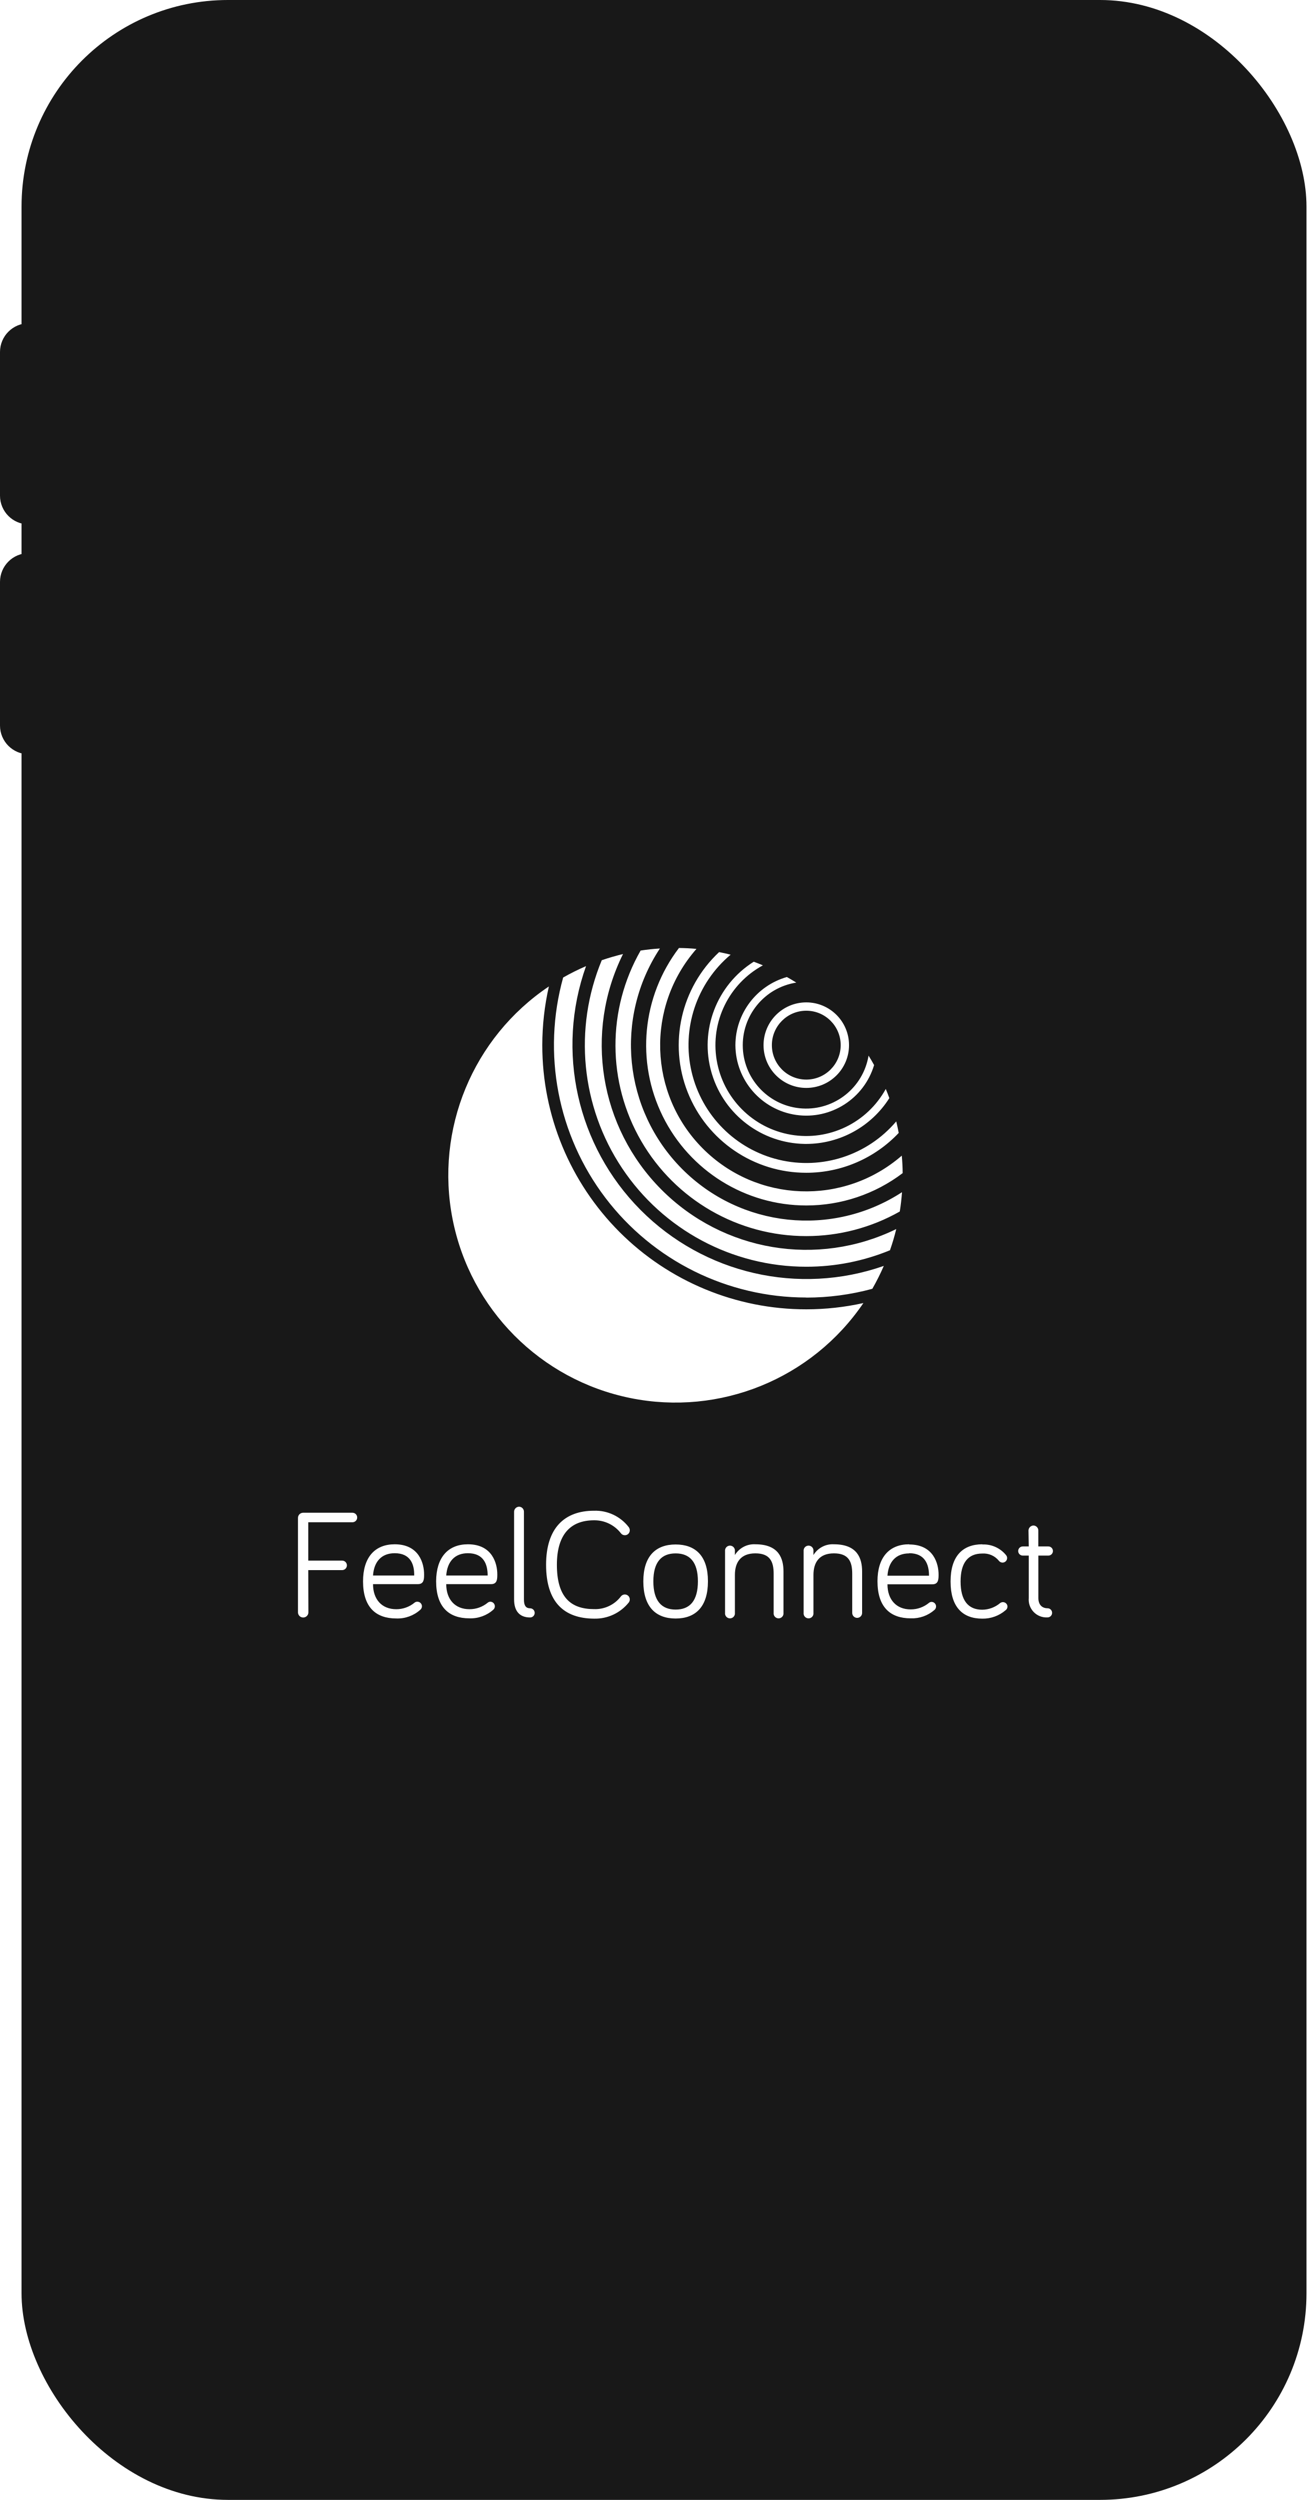 <svg width="127" height="242" viewBox="0 0 127 242" fill="none" xmlns="http://www.w3.org/2000/svg">
<rect x="2.086" width="124.477" height="242" rx="20" fill="#181818"/>
<rect x="41.724" y="237.351" width="45.201" height="2.782" rx="1.391" fill="#181818"/>
<path d="M0 34.075C0 32.538 1.245 31.293 2.782 31.293V50.764C1.245 50.764 0 49.519 0 47.983V34.075Z" fill="#181818"/>
<path d="M0 56.328C0 54.791 1.245 53.546 2.782 53.546V73.017C1.245 73.017 0 71.772 0 70.236V56.328Z" fill="#181818"/>
<rect x="7" y="6" width="114" height="230" rx="17" fill="#181818"/>
<g filter="url(#filter0_i_560_2227)">
<path d="M29.877 153.077C29.877 153.257 29.78 153.424 29.624 153.515C29.467 153.605 29.275 153.605 29.118 153.515C28.962 153.424 28.866 153.257 28.866 153.077V143.945C28.865 143.811 28.917 143.681 29.012 143.586C29.108 143.491 29.237 143.439 29.371 143.44H34.141C34.395 143.44 34.602 143.646 34.602 143.901C34.602 144.155 34.395 144.362 34.141 144.362H29.863V148.072H33.144C33.398 148.072 33.605 148.279 33.605 148.533C33.605 148.788 33.398 148.994 33.144 148.994H29.863L29.877 153.077ZM38.237 146.494C40.622 146.494 41.083 148.387 41.083 149.398C41.083 149.841 41.083 150.351 40.489 150.351H36.136C36.136 151.827 36.987 152.78 38.388 152.78C39.035 152.782 39.663 152.556 40.161 152.142C40.237 152.08 40.333 152.049 40.431 152.053C40.676 152.053 40.874 152.251 40.874 152.496C40.874 152.629 40.813 152.754 40.711 152.837C40.074 153.407 39.241 153.707 38.388 153.675C36.406 153.675 35.169 152.585 35.169 150.08C35.169 147.775 36.3 146.494 38.237 146.494ZM38.237 147.358C36.943 147.358 36.224 148.192 36.136 149.517H40.125C40.143 148.444 39.771 147.358 38.237 147.358ZM45.33 146.494C47.715 146.494 48.175 148.387 48.175 149.398C48.175 149.841 48.175 150.351 47.581 150.351H43.228C43.228 151.827 44.08 152.78 45.48 152.78C46.128 152.782 46.756 152.556 47.254 152.142C47.33 152.081 47.426 152.049 47.524 152.053C47.701 152.065 47.854 152.182 47.912 152.351C47.97 152.519 47.922 152.705 47.79 152.824C47.153 153.394 46.321 153.694 45.467 153.662C43.486 153.662 42.249 152.572 42.249 150.067C42.262 147.775 43.392 146.494 45.33 146.494ZM45.33 147.358C44.035 147.358 43.322 148.192 43.228 149.517H47.24C47.24 148.444 46.868 147.358 45.33 147.358ZM50.755 143.333V151.84C50.755 152.439 50.95 152.691 51.354 152.691C51.599 152.691 51.797 152.89 51.797 153.134C51.797 153.379 51.599 153.578 51.354 153.578C50.352 153.578 49.802 152.979 49.802 151.831V143.333C49.809 143.072 50.02 142.862 50.281 142.855C50.543 142.859 50.753 143.072 50.755 143.333ZM52.901 148.475C52.901 144.929 54.674 143.245 57.551 143.245C58.857 143.204 60.104 143.793 60.902 144.827C60.971 144.916 61.008 145.025 61.009 145.138C61.011 145.265 60.962 145.388 60.871 145.479C60.781 145.569 60.658 145.619 60.53 145.616C60.377 145.618 60.233 145.546 60.144 145.421C59.523 144.622 58.563 144.159 57.551 144.171C55.255 144.171 53.947 145.559 53.947 148.475C53.947 151.579 55.255 152.771 57.551 152.771C58.562 152.806 59.528 152.35 60.144 151.547C60.267 151.381 60.483 151.312 60.679 151.376C60.876 151.441 61.009 151.624 61.009 151.831C61.01 151.933 60.979 152.032 60.92 152.115C60.107 153.141 58.86 153.725 57.551 153.693C54.661 153.675 52.901 152.124 52.901 148.475ZM68.58 150.085C68.58 152.532 67.388 153.68 65.451 153.68C63.513 153.68 62.321 152.532 62.321 150.085C62.321 147.638 63.527 146.512 65.451 146.512C67.374 146.512 68.58 147.624 68.58 150.067V150.085ZM67.609 150.085C67.609 148.21 66.82 147.376 65.451 147.376C64.081 147.376 63.292 148.21 63.292 150.085C63.292 151.96 64.081 152.815 65.451 152.815C66.82 152.815 67.609 151.977 67.609 150.067V150.085ZM75.899 149.149V153.139C75.916 153.32 75.83 153.496 75.675 153.592C75.52 153.688 75.325 153.688 75.17 153.592C75.015 153.496 74.928 153.32 74.946 153.139V149.353C74.946 148.178 74.6 147.372 73.173 147.372C71.745 147.372 71.191 148.258 71.191 149.46V153.139C71.209 153.32 71.122 153.496 70.967 153.592C70.813 153.688 70.617 153.688 70.462 153.592C70.308 153.496 70.221 153.32 70.238 153.139V147.057C70.262 146.812 70.468 146.624 70.715 146.624C70.961 146.624 71.168 146.812 71.191 147.057V147.536C71.607 146.848 72.37 146.447 73.173 146.494C75.451 146.494 75.899 147.864 75.899 149.132V149.149ZM83.515 149.149V153.139C83.515 153.403 83.3 153.618 83.036 153.618C82.772 153.618 82.557 153.403 82.557 153.139V149.353C82.557 148.178 82.216 147.372 80.784 147.372C79.352 147.372 78.802 148.258 78.802 149.46V153.139C78.82 153.32 78.733 153.496 78.579 153.592C78.424 153.688 78.228 153.688 78.073 153.592C77.919 153.496 77.832 153.32 77.85 153.139V147.057C77.873 146.812 78.079 146.624 78.326 146.624C78.573 146.624 78.779 146.812 78.802 147.057V147.536C79.219 146.848 79.981 146.447 80.784 146.494C83.067 146.494 83.515 147.864 83.515 149.132V149.149ZM88.072 146.512C90.457 146.512 90.922 148.405 90.922 149.415C90.922 149.859 90.922 150.368 90.324 150.368H85.971C85.971 151.845 86.822 152.798 88.222 152.798C88.87 152.8 89.498 152.574 89.996 152.159C90.072 152.099 90.168 152.067 90.266 152.071C90.443 152.083 90.596 152.2 90.654 152.368C90.712 152.536 90.664 152.723 90.532 152.842C89.896 153.402 89.069 153.695 88.222 153.662C86.241 153.662 85.004 152.572 85.004 150.067C85.004 147.775 86.135 146.494 88.072 146.494V146.512ZM88.072 147.376C86.777 147.376 86.064 148.21 85.971 149.535H89.996C89.996 148.444 89.61 147.358 88.072 147.358V147.376ZM95.164 146.512C96.048 146.472 96.898 146.854 97.456 147.54C97.524 147.619 97.562 147.72 97.563 147.824C97.563 148.069 97.364 148.267 97.119 148.267C96.98 148.267 96.848 148.201 96.765 148.09C96.374 147.609 95.774 147.348 95.156 147.389C93.781 147.389 93.054 148.276 93.054 150.098C93.054 151.92 93.781 152.829 95.156 152.829C95.789 152.822 96.4 152.594 96.884 152.186C97.015 152.085 97.191 152.065 97.341 152.134C97.49 152.203 97.59 152.349 97.598 152.514C97.6 152.663 97.526 152.803 97.403 152.886C96.777 153.42 95.978 153.707 95.156 153.693C93.232 153.693 92.084 152.545 92.084 150.098C92.084 147.651 93.245 146.494 95.169 146.494L95.164 146.512ZM99.633 145.155C99.642 144.895 99.851 144.686 100.112 144.676C100.373 144.681 100.584 144.894 100.586 145.155V146.702H101.557C101.802 146.702 102 146.901 102 147.146C102 147.39 101.802 147.589 101.557 147.589H100.59V151.703C100.59 152.345 100.949 152.687 101.477 152.687C101.722 152.687 101.92 152.885 101.92 153.13C101.92 153.375 101.722 153.573 101.477 153.573C100.975 153.603 100.486 153.412 100.137 153.051C99.788 152.689 99.613 152.194 99.659 151.694V147.589H99.079C98.834 147.589 98.635 147.39 98.635 147.146C98.635 146.901 98.834 146.702 99.079 146.702H99.659L99.633 145.155Z" fill="url(#paint0_linear_560_2227)"/>
</g>
<g filter="url(#filter1_i_560_2227)">
<path d="M53.172 92.492C52.749 94.357 52.535 96.263 52.533 98.175C52.527 104.96 55.22 111.468 60.017 116.265C64.814 121.062 71.322 123.755 78.107 123.749C79.967 123.748 81.822 123.544 83.639 123.141C78.649 130.481 69.739 134.105 61.043 132.333C52.347 130.561 45.566 123.739 43.846 115.033C42.126 106.326 45.803 97.438 53.172 92.492ZM56.771 90.524C53.839 98.751 55.892 107.93 62.048 114.124C68.205 120.319 77.371 122.428 85.616 119.546C85.286 120.305 84.915 121.045 84.503 121.763C82.418 122.327 80.267 122.613 78.107 122.614L78.102 122.605C70.466 122.605 63.268 119.035 58.647 112.956C54.025 106.876 52.511 98.986 54.554 91.628C55.273 91.22 56.013 90.852 56.771 90.524ZM60.353 89.354C56.582 96.959 58.071 106.122 64.056 112.142C70.041 118.162 79.194 119.704 86.822 115.978C86.654 116.672 86.451 117.357 86.214 118.03C83.642 119.087 80.888 119.629 78.107 119.626C70.939 119.628 64.244 116.049 60.265 110.088C56.285 104.127 55.546 96.571 58.296 89.952C58.97 89.722 59.657 89.522 60.353 89.354ZM63.926 88.817C59.497 95.536 60.39 104.44 66.063 110.147C71.737 115.854 80.635 116.798 87.38 112.409C87.332 113.039 87.265 113.664 87.163 114.28C84.401 115.842 81.28 116.663 78.107 116.66C71.518 116.665 65.426 113.16 62.118 107.462C58.81 101.764 58.788 94.736 62.059 89.017C62.676 88.924 63.296 88.857 63.926 88.817ZM65.774 88.769C66.342 88.777 66.909 88.804 67.468 88.857C62.558 94.446 62.817 102.882 68.061 108.159C73.304 113.435 81.739 113.747 87.358 108.872C87.407 109.43 87.442 109.993 87.442 110.565C84.755 112.599 81.477 113.698 78.107 113.695C72.207 113.694 66.819 110.347 64.203 105.06C61.587 99.772 62.196 93.459 65.774 88.769ZM69.662 89.168C70.039 89.243 70.411 89.323 70.779 89.416C67.476 92.186 66.015 96.579 67 100.775C67.985 104.972 71.249 108.256 75.439 109.266C79.63 110.277 84.032 108.842 86.822 105.556C86.91 105.925 86.99 106.298 87.061 106.673C84.734 109.136 81.495 110.531 78.107 110.53C73.036 110.534 68.478 107.438 66.614 102.723C64.75 98.007 65.959 92.631 69.662 89.168ZM73.018 90.098C73.31 90.205 73.607 90.325 73.904 90.449C70.611 92.237 68.812 95.916 69.424 99.613C70.036 103.31 72.923 106.214 76.617 106.846C80.311 107.479 84 105.701 85.807 102.417C85.926 102.701 86.046 103.003 86.152 103.304C84.403 106.059 81.37 107.73 78.107 107.737L78.108 107.737L77.941 107.736C73.811 107.665 70.192 104.945 68.976 100.997L68.927 100.834C67.746 96.744 69.414 92.366 73.018 90.098ZM76.227 91.579C76.537 91.752 76.839 91.934 77.14 92.12C74.043 92.604 71.809 95.346 71.96 98.478C72.112 101.609 74.6 104.123 77.73 104.306C80.86 104.489 83.624 102.283 84.14 99.19C84.326 99.492 84.508 99.793 84.676 100.104C83.702 103.359 80.491 105.412 77.127 104.929C73.763 104.446 71.259 101.574 71.24 98.175C71.248 95.111 73.281 92.422 76.227 91.579ZM78.107 94.035C80.393 94.035 82.247 95.889 82.247 98.175C82.247 100.462 80.393 102.316 78.107 102.316C75.82 102.316 73.966 100.462 73.966 98.175C73.966 95.889 75.82 94.035 78.107 94.035ZM78.107 94.842C76.266 94.842 74.773 96.334 74.773 98.175C74.773 100.016 76.266 101.509 78.107 101.509C79.948 101.509 81.44 100.016 81.44 98.175C81.44 96.334 79.948 94.842 78.107 94.842Z" fill="url(#paint1_linear_560_2227)"/>
</g>
<defs>
<filter id="filter0_i_560_2227" x="28.866" y="142.855" width="73.134" height="12.84" filterUnits="userSpaceOnUse" color-interpolation-filters="sRGB">
<feFlood flood-opacity="0" result="BackgroundImageFix"/>
<feBlend mode="normal" in="SourceGraphic" in2="BackgroundImageFix" result="shape"/>
<feColorMatrix in="SourceAlpha" type="matrix" values="0 0 0 0 0 0 0 0 0 0 0 0 0 0 0 0 0 0 127 0" result="hardAlpha"/>
<feOffset dy="3"/>
<feGaussianBlur stdDeviation="1"/>
<feComposite in2="hardAlpha" operator="arithmetic" k2="-1" k3="1"/>
<feColorMatrix type="matrix" values="0 0 0 0 1 0 0 0 0 1 0 0 0 0 1 0 0 0 0.25 0"/>
<feBlend mode="normal" in2="shape" result="effect1_innerShadow_560_2227"/>
</filter>
<filter id="filter1_i_560_2227" x="43.428" y="88.769" width="44.015" height="46.008" filterUnits="userSpaceOnUse" color-interpolation-filters="sRGB">
<feFlood flood-opacity="0" result="BackgroundImageFix"/>
<feBlend mode="normal" in="SourceGraphic" in2="BackgroundImageFix" result="shape"/>
<feColorMatrix in="SourceAlpha" type="matrix" values="0 0 0 0 0 0 0 0 0 0 0 0 0 0 0 0 0 0 127 0" result="hardAlpha"/>
<feOffset dy="3"/>
<feGaussianBlur stdDeviation="1"/>
<feComposite in2="hardAlpha" operator="arithmetic" k2="-1" k3="1"/>
<feColorMatrix type="matrix" values="0 0 0 0 1 0 0 0 0 1 0 0 0 0 1 0 0 0 0.25 0"/>
<feBlend mode="normal" in2="shape" result="effect1_innerShadow_560_2227"/>
</filter>
<linearGradient id="paint0_linear_560_2227" x1="29.966" y1="142.855" x2="33.018" y2="163.765" gradientUnits="userSpaceOnUse">
<stop stop-color="white"/>
<stop offset="1" stop-color="white"/>
</linearGradient>
<linearGradient id="paint1_linear_560_2227" x1="44.09" y1="88.769" x2="87.436" y2="132.783" gradientUnits="userSpaceOnUse">
<stop stop-color="white"/>
<stop offset="1" stop-color="white"/>
</linearGradient>
</defs>
</svg>
